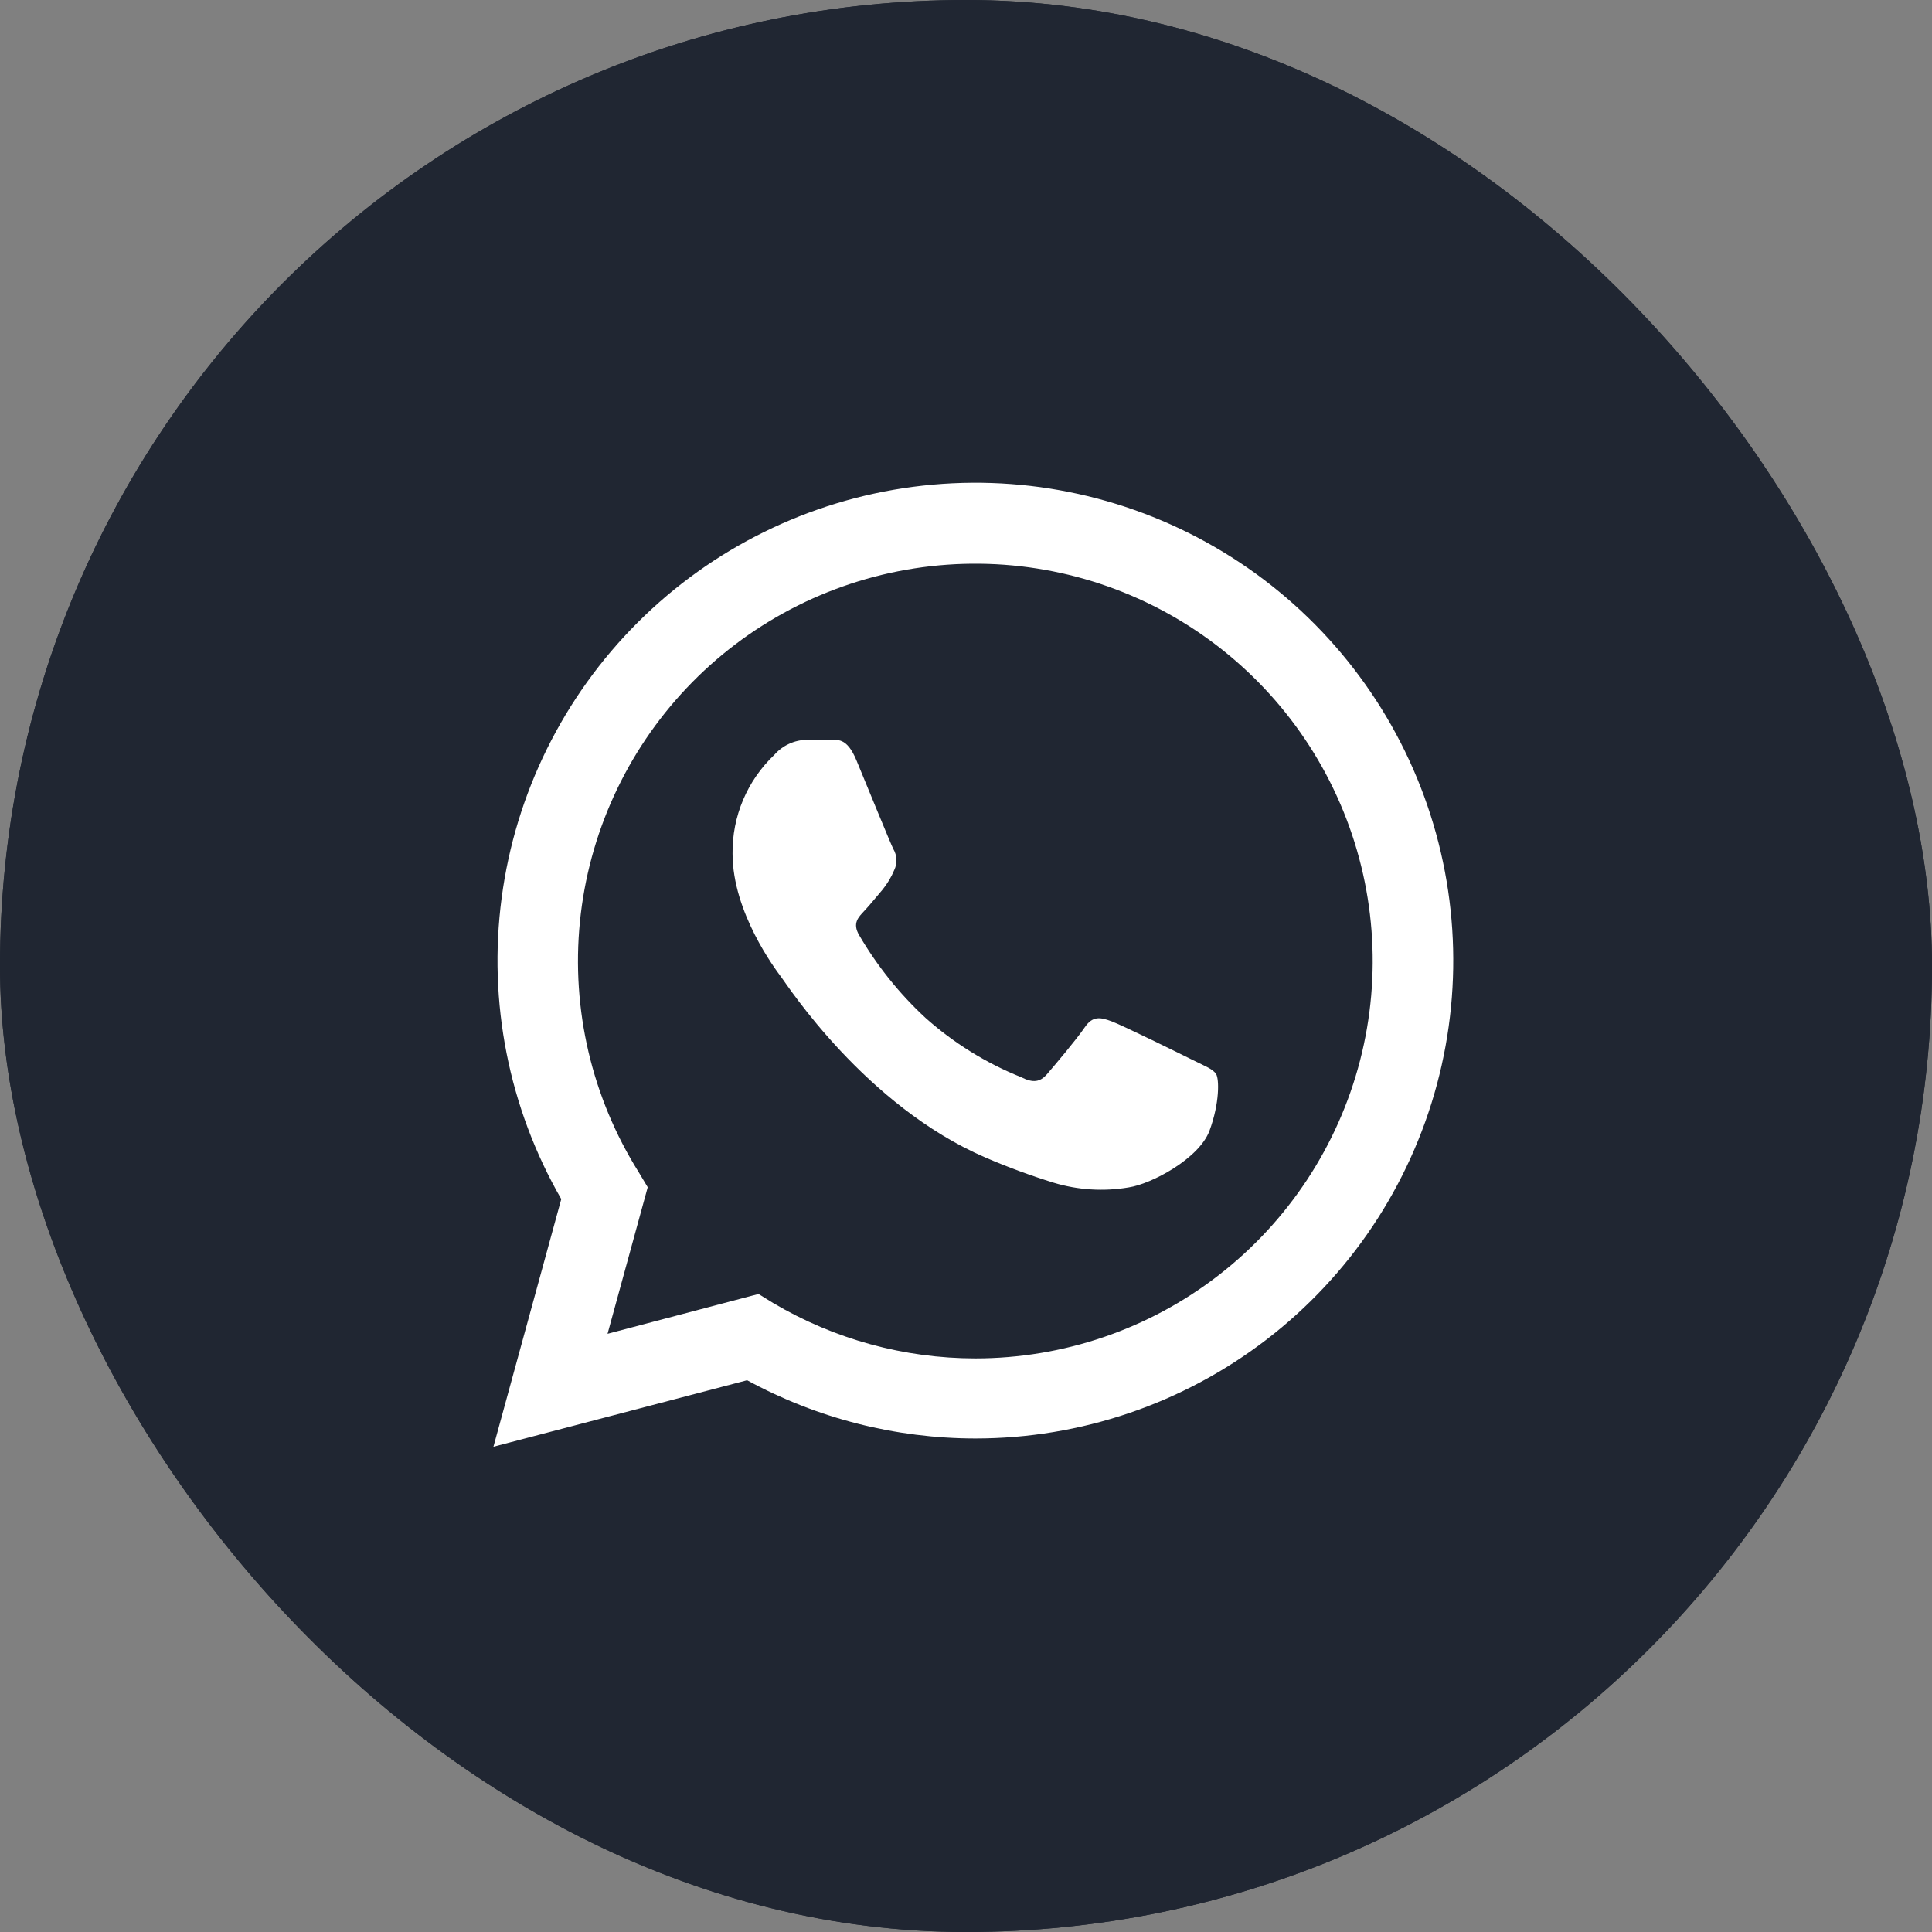 <?xml version="1.0" encoding="UTF-8"?> <svg xmlns="http://www.w3.org/2000/svg" width="215" height="215" viewBox="0 0 215 215" fill="none"><rect x="0" y="0" width="215" height="215" fill="#808080" stroke="none"/><g clip-path="url(#clip0_9825_265)"><rect width="215" height="215" rx="107.5" fill="#202632"></rect><path d="M107.5 215C166.871 215 215 166.871 215 107.5C215 48.129 166.871 0 107.5 0C48.129 0 0 48.129 0 107.5C0 166.871 48.129 215 107.5 215Z" fill="#202632"></path><path d="M54.91 161L62.46 133.44C56.619 123.298 54.287 111.512 55.826 99.909C57.364 88.307 62.687 77.536 70.97 69.267C79.252 60.997 90.032 55.691 101.636 54.171C113.241 52.65 125.024 55.001 135.157 60.858C145.29 66.715 153.208 75.751 157.683 86.566C162.158 97.38 162.941 109.369 159.91 120.674C156.878 131.978 150.202 141.967 140.917 149.092C131.631 156.216 120.254 160.079 108.55 160.08C99.672 160.075 90.936 157.847 83.14 153.6L54.91 161ZM84.41 144L86.03 145C92.843 149.034 100.613 151.165 108.53 151.17C118.334 151.172 127.861 147.916 135.613 141.913C143.365 135.91 148.902 127.502 151.354 118.009C153.806 108.516 153.033 98.478 149.158 89.472C145.283 80.466 138.525 73.004 129.946 68.257C121.368 63.511 111.455 61.75 101.766 63.252C92.078 64.753 83.163 69.432 76.424 76.552C69.684 83.673 65.502 92.831 64.535 102.587C63.567 112.344 65.87 122.145 71.08 130.45L72.08 132.12L67.61 148.43L84.41 144Z" fill="white"></path><path fill-rule="evenodd" clip-rule="evenodd" d="M135.341 119.54C135.011 118.98 134.121 118.65 132.791 117.99C131.461 117.33 124.931 114.11 123.711 113.66C122.491 113.21 121.611 113 120.711 114.33C119.811 115.66 117.281 118.65 116.511 119.54C115.741 120.43 114.951 120.54 113.631 119.87C109.733 118.305 106.136 116.075 103.001 113.28C100.095 110.593 97.605 107.489 95.611 104.07C94.831 102.74 95.521 102.07 96.191 101.36C96.861 100.65 97.521 99.8 98.191 99.03C98.74 98.359 99.189 97.611 99.521 96.81C99.696 96.443 99.777 96.038 99.758 95.631C99.739 95.225 99.619 94.829 99.411 94.48C99.081 93.82 96.411 87.28 95.311 84.62C94.211 81.96 93.141 82.38 92.311 82.33C91.481 82.28 90.651 82.33 89.771 82.33C89.087 82.341 88.414 82.496 87.794 82.784C87.174 83.071 86.621 83.486 86.171 84C84.679 85.414 83.496 87.121 82.696 89.014C81.896 90.907 81.496 92.945 81.521 95C81.521 101.54 86.281 107.86 86.951 108.75C87.621 109.64 96.321 123.06 109.651 128.81C112.126 129.878 114.656 130.813 117.231 131.61C119.942 132.433 122.807 132.615 125.601 132.14C128.151 131.76 133.461 128.92 134.601 125.82C135.741 122.72 135.671 120.09 135.341 119.54Z" fill="white"></path></g><defs><clipPath id="clip0_9825_265"><rect width="215" height="215" rx="107.5" fill="white"></rect></clipPath></defs></svg> 